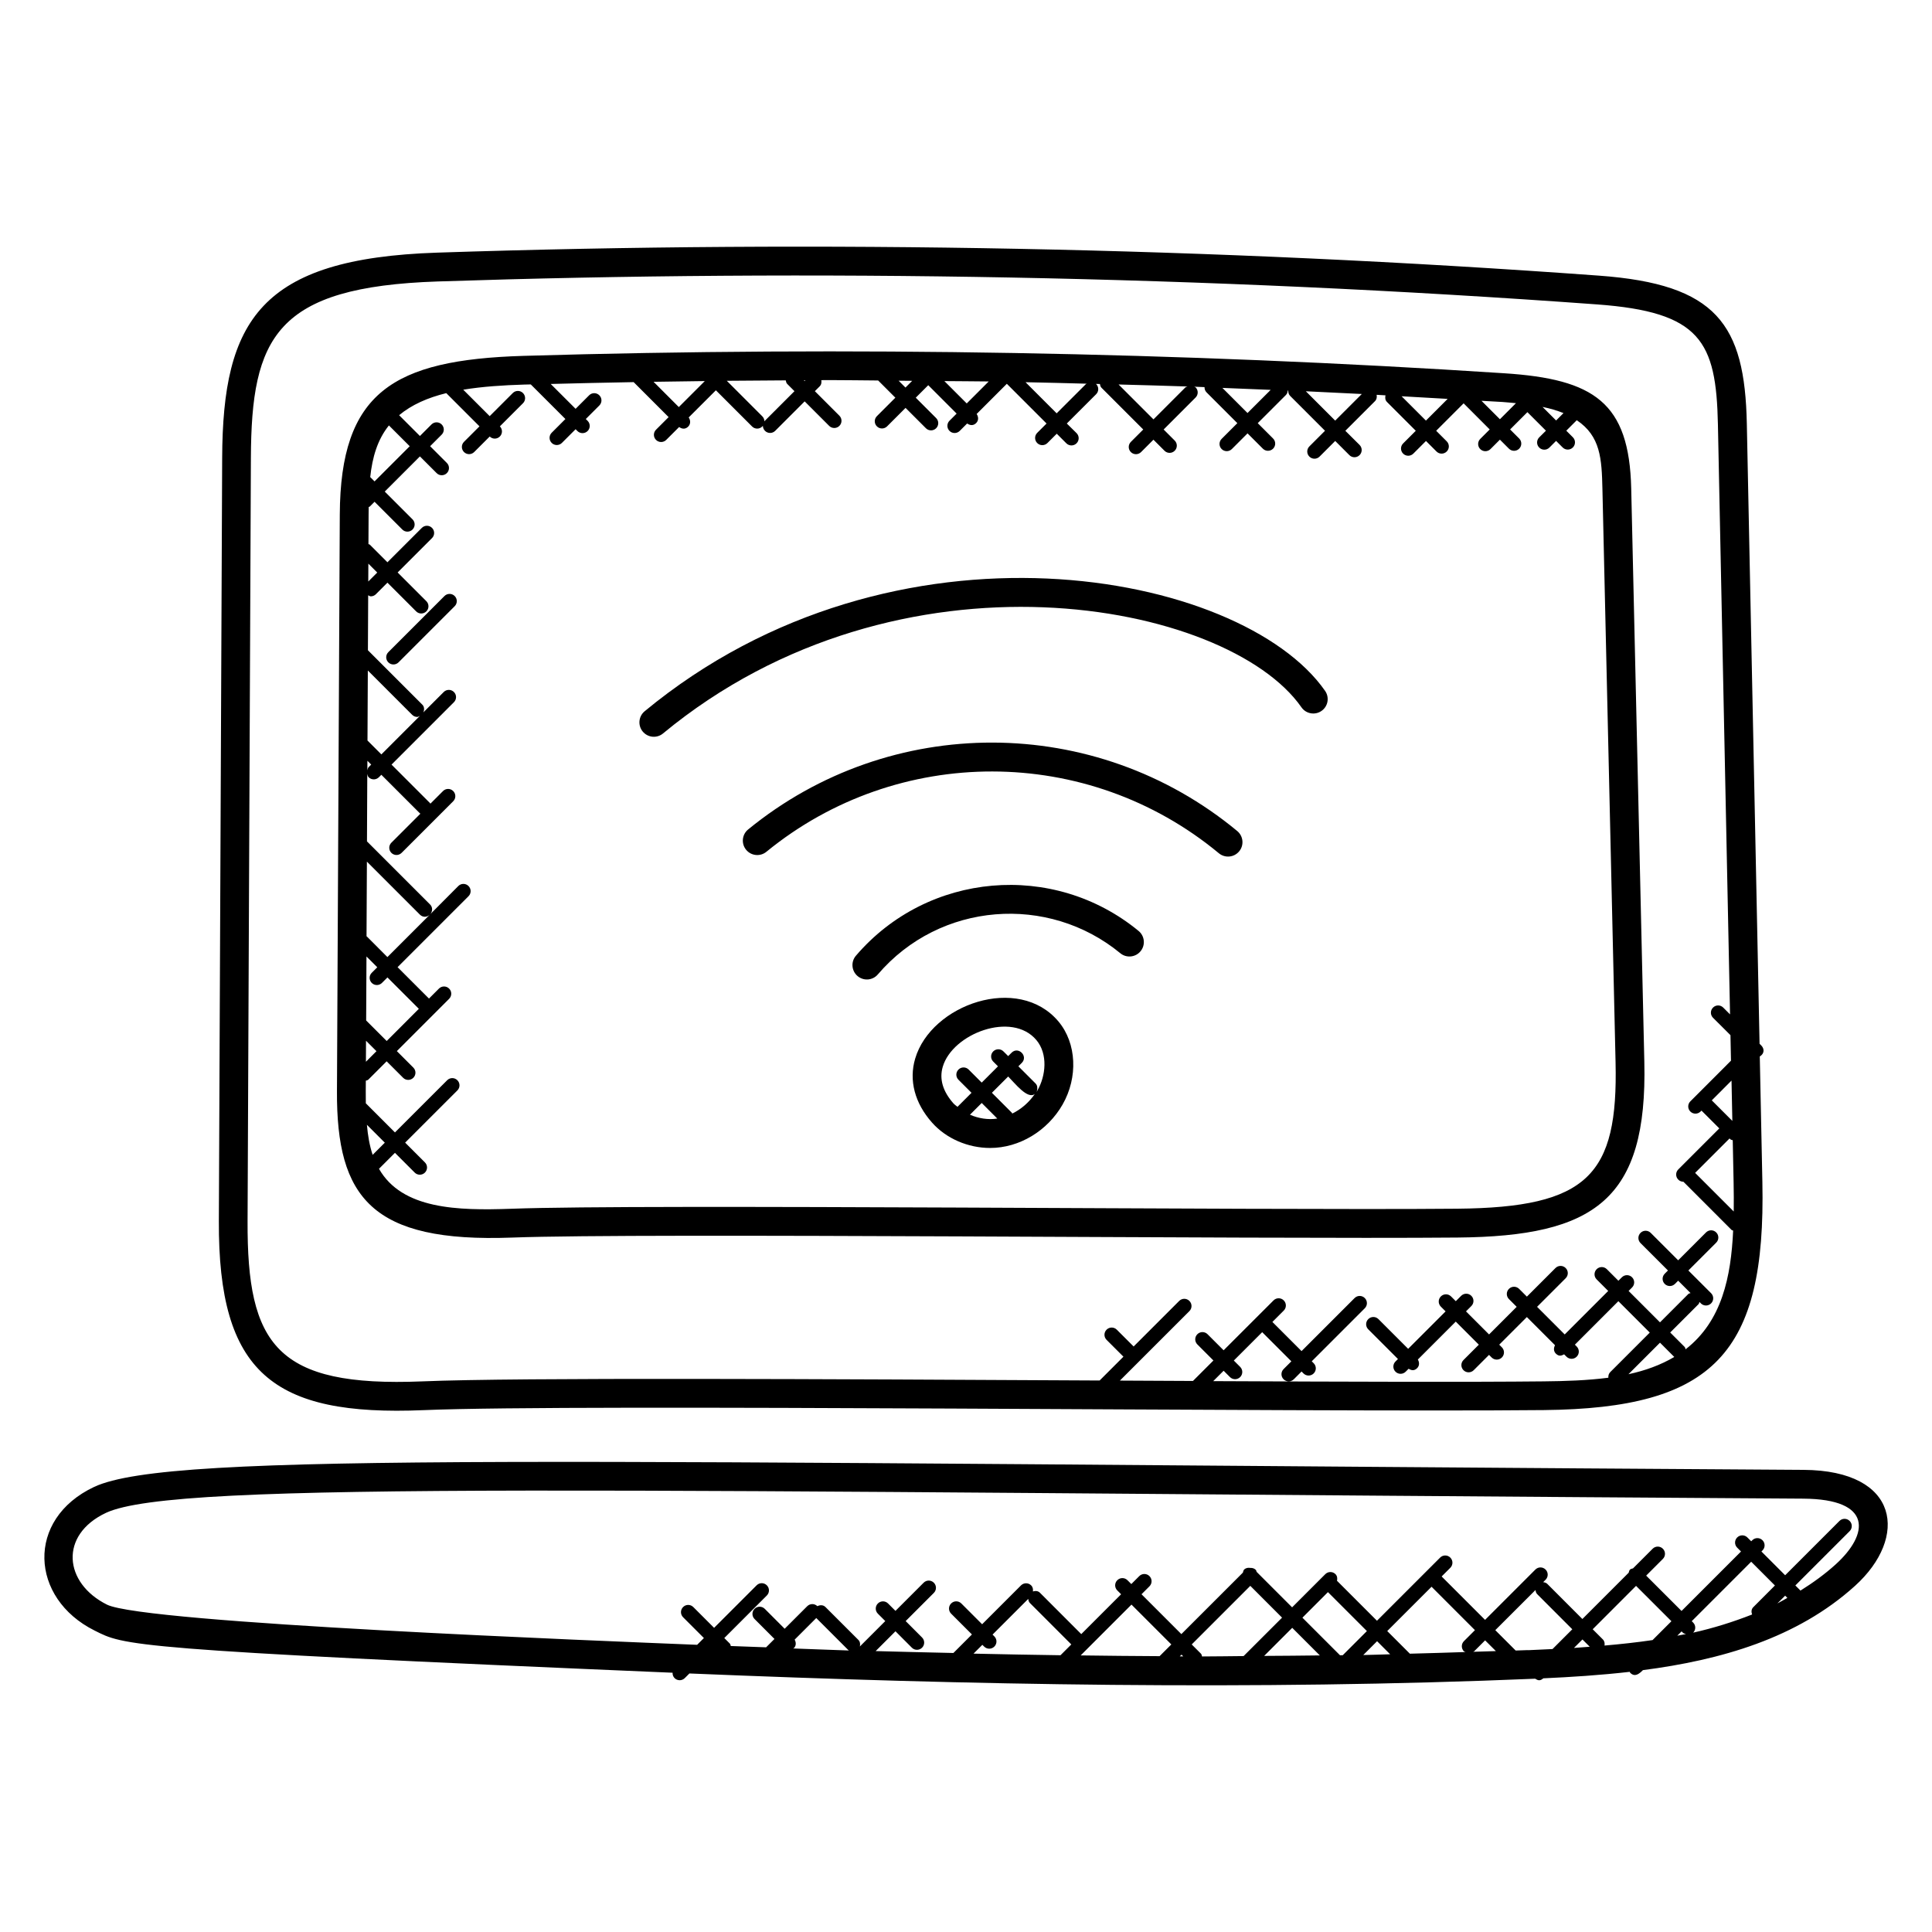 <?xml version="1.0" encoding="UTF-8"?>
<!-- Uploaded to: SVG Repo, www.svgrepo.com, Generator: SVG Repo Mixer Tools -->
<svg fill="#000000" width="800px" height="800px" version="1.1" viewBox="144 144 512 512" xmlns="http://www.w3.org/2000/svg">
 <g>
  <path d="m576.29 273.47c-0.52-22.809-9.801-29-33.648-30.551-86.152-5.617-173.59-7.156-259.96-4.609-34.602 1.039-48.465 9.711-48.633 42.031l-0.75 152.82c-0.137 28.273 9.246 40.199 46.418 38.809 34.703-1.297 198.26 0.465 250.56-0.008 36.402-0.328 50.336-10.047 49.488-46.594zm-17.945-20-1.961 1.961-3.594-3.594c1.973 0.398 3.812 0.945 5.555 1.633zm-12.602-2.625-4.25 4.258-4.887-4.887c1.848 0.113 3.703 0.199 5.551 0.312 1.172 0.082 2.379 0.211 3.586 0.316zm-18.102-1.137-5.754 5.754-6.449-6.449c4.074 0.23 8.145 0.449 12.203 0.695zm-22.746-1.297-7.055 7.055-7.777-7.777c4.945 0.234 9.887 0.469 14.832 0.723zm-24.152-1.094-6.137 6.137-6.656-6.656c4.266 0.16 8.531 0.336 12.793 0.52zm-22.023-0.891c-0.191 0.09-0.414 0.078-0.574 0.238l-8.465 8.473-9.246-9.246c6.102 0.168 12.195 0.32 18.285 0.535zm-58.527 4.488-5.922-5.922c3.914 0.047 7.832 0.039 11.746 0.098zm31.816-5.231c-0.07 0.055-0.16 0.031-0.215 0.09l-7.769 7.762-8.246-8.246c5.414 0.098 10.82 0.258 16.23 0.395zm-46.266-0.762-1.785 1.785-1.816-1.816c1.199 0.016 2.402 0.023 3.602 0.031zm-28.32-0.133-0.199 0.199-0.191-0.191c0.125-0.008 0.254-0.008 0.391-0.008zm-33.531 7.086-6.688-6.695c4.527-0.078 9.047-0.137 13.574-0.191zm-81.375 152.61c0.742 0.742 1.945 0.75 2.703 0l1.457-1.457 8.32 8.32-8.52 8.527-5.441-5.441 0.082-16.961 2.863 2.863-1.457 1.457c-0.754 0.734-0.754 1.941-0.008 2.691zm-1.281 37.594 4.742 4.742-3.223 3.223c-0.824-2.461-1.277-5.148-1.52-7.965zm-0.238-22.273 2.769 2.769-2.793 2.801zm0.207-27.641c-0.016-0.016-0.047-0.008-0.07-0.031l0.098-19.793 14.047 14.047c0.656 0.656 1.711 0.816 2.586 0.047l-11.199 11.199zm0.16-46.551 1.008 1.008-0.656 0.656c-0.238 0.238-0.273 0.566-0.359 0.871zm0.023-5.367 0.09-18.559 11.746 11.746c0.375 0.375 0.855 0.559 1.352 0.559 0.258 0 0.465-0.191 0.711-0.289l-10.223 10.223zm0.23-46.875 2.352 2.359-2.375 2.375zm0.496-22.941c0.566-5.25 1.902-9.895 4.953-13.688l5.512 5.512-9.32 9.32zm288.09 193.89c-53.152 0.48-215.84-1.297-250.77 0.016-14.238 0.504-28.871 0.129-35-10.594l4.231-4.231 5.238 5.238c0.742 0.742 1.945 0.75 2.703 0 0.75-0.75 0.75-1.953 0-2.703l-5.238-5.238 13.84-13.832c0.75-0.75 0.75-1.953 0-2.703s-1.953-0.75-2.703 0l-13.84 13.832-7.719-7.719c-0.016-1.062-0.023-2.129-0.016-3.207l0.016-2.785c0.223-0.09 0.473-0.09 0.656-0.273l4.863-4.863 4.367 4.367c0.742 0.742 1.945 0.75 2.703 0 0.75-0.75 0.75-1.953 0-2.703l-4.367-4.367 13.855-13.863c0.75-0.75 0.75-1.953 0-2.703s-1.953-0.75-2.703 0l-2.641 2.641-8.32-8.32 18.801-18.801c0.75-0.75 0.75-1.953 0-2.703s-1.953-0.75-2.703 0l-7.438 7.473c0.656-0.75 0.672-1.879-0.047-2.586l-16.719-16.719 0.082-17.871c0.082 0.312 0.121 0.641 0.367 0.879 0.742 0.742 1.945 0.75 2.703 0l0.656-0.656 10.242 10.242c0.031 0.031 0.082 0.023 0.121 0.047l-7.703 7.703c-0.75 0.75-0.75 1.953 0 2.703 0.742 0.742 1.945 0.75 2.703 0l13.68-13.68c0.75-0.75 0.75-1.953 0-2.703s-1.953-0.75-2.703 0l-3.352 3.352c-0.031-0.039-0.016-0.082-0.047-0.121l-10.242-10.242 16.535-16.535c0.75-0.75 0.75-1.953 0-2.703s-1.953-0.75-2.703 0l-5.406 5.406c0.297-0.695 0.297-1.488-0.266-2.055l-14.418-14.418 0.07-14.566c0.23 0.098 0.434 0.281 0.688 0.281 0.488 0 0.977-0.184 1.352-0.559l3.062-3.062 7.609 7.609c0.754 0.754 1.961 0.734 2.703 0 0.75-0.75 0.75-1.953 0-2.703l-7.609-7.609 9.113-9.113c0.75-0.75 0.75-1.953 0-2.703s-1.953-0.75-2.703 0l-9.113 9.113-4.664-4.664c-0.098-0.098-0.25-0.078-0.367-0.152l0.039-7.832c0-0.68 0.016-1.344 0.023-2.008 0.09-0.062 0.223-0.039 0.305-0.121l1.25-1.258 7.359 7.359c0.742 0.742 1.945 0.75 2.703 0 0.75-0.75 0.75-1.953 0-2.703l-7.359-7.359 9.32-9.32 4.434 4.434c0.742 0.742 1.945 0.75 2.703 0 0.75-0.75 0.75-1.953 0-2.703l-4.434-4.434 3.062-3.062c0.75-0.75 0.75-1.953 0-2.703-0.754-0.754-1.961-0.742-2.703 0l-3.062 3.062-5.512-5.512c3.344-2.793 7.625-4.656 12.496-5.848l8.801 8.801-4.106 4.106c-0.75 0.75-0.75 1.953 0 2.703 0.742 0.742 1.945 0.75 2.703 0l4.113-4.113c0.762 0.754 1.953 0.727 2.688-0.008 0.742-0.742 0.742-1.938 0.008-2.688l6.121-6.121c0.75-0.75 0.75-1.953 0-2.703s-1.953-0.75-2.703 0l-6.121 6.121-7.008-7.008c5.106-0.84 10.609-1.191 16.145-1.359 0.586-0.016 1.176-0.023 1.754-0.039l9.176 9.168-3.633 3.633c-0.75 0.75-0.75 1.953 0 2.703 0.754 0.754 1.961 0.734 2.703 0l3.633-3.633 0.48 0.48c0.734 0.734 1.945 0.754 2.703 0 0.75-0.75 0.75-1.953 0-2.703l-0.48-0.48 3.586-3.586c0.75-0.75 0.75-1.953 0-2.703-0.742-0.742-1.953-0.754-2.703 0l-3.586 3.586-6.594-6.586c7.32-0.199 14.648-0.352 21.977-0.488l9.266 9.273-3.336 3.336c-0.75 0.75-0.75 1.953 0 2.703 0.742 0.742 1.945 0.75 2.703 0l3.418-3.414c0.93 0.656 1.77 0.527 2.414-0.121 0.664-0.664 0.641-1.672 0.121-2.414l7.207-7.199 9.594 9.594c0.742 0.742 1.945 0.75 2.703 0 0.75-0.75 0.75-1.953 0-2.703l-9.406-9.406c5.207-0.055 10.41-0.09 15.625-0.113 0.078 0.336 0.129 0.688 0.398 0.953l1.91 1.91-7.809 7.809c-0.75 0.75-0.75 1.953 0 2.703 0.742 0.742 1.945 0.75 2.703 0l7.809-7.809 6.496 6.496c0.742 0.742 1.945 0.75 2.703 0 0.75-0.75 0.75-1.953 0-2.703l-6.496-6.496 1.273-1.273c0.457-0.457 0.535-1.062 0.434-1.648 0.711 0 1.426-0.016 2.137-0.016 4.305 0 8.617 0.082 12.93 0.105l4.559 4.559-4.894 4.894c-0.75 0.75-0.75 1.953 0 2.703 0.742 0.742 1.945 0.75 2.703 0l4.894-4.894 5.398 5.398c0.742 0.742 1.945 0.75 2.703 0 0.75-0.75 0.75-1.953 0-2.703l-5.398-5.398 3.312-3.312 7.519 7.527-1.887 1.887c-0.75 0.75-0.75 1.953 0 2.703 0.754 0.754 1.961 0.734 2.703 0l1.969-1.969c0.93 0.641 1.75 0.52 2.398-0.121 0.664-0.664 0.641-1.648 0.121-2.398l8-8 10.527 10.527-2.473 2.473c-0.75 0.75-0.75 1.953 0 2.703 0.754 0.754 1.961 0.734 2.703 0l2.473-2.473 2.543 2.543c0.742 0.742 1.945 0.75 2.703 0 0.75-0.75 0.75-1.953 0-2.703l-2.582-2.543 7.769-7.762c0.75-0.75 0.75-1.953 0-2.703-0.023-0.023-0.055-0.016-0.078-0.031 0.359 0.008 0.719 0.016 1.078 0.023 0.078 0.344 0.137 0.703 0.398 0.969l11.09 11.09-3.281 3.281c-0.75 0.75-0.75 1.953 0 2.703 0.742 0.742 1.945 0.75 2.703 0l3.281-3.281 2.93 2.93c0.742 0.742 1.945 0.75 2.703 0 0.75-0.75 0.75-1.953 0-2.703l-2.93-2.93 8.465-8.473c0.75-0.75 0.75-1.953 0-2.703-0.105-0.105-0.273-0.09-0.398-0.168 0.922 0.031 1.848 0.078 2.769 0.113-0.016 0.504 0.152 1.008 0.543 1.398l8.152 8.152-4.16 4.16c-0.75 0.75-0.75 1.953 0 2.703 0.742 0.742 1.945 0.75 2.703 0l4.16-4.16 4.062 4.062c0.754 0.754 1.961 0.734 2.703 0 0.75-0.75 0.75-1.953 0-2.703l-4.062-4.062 7.481-7.481c0.32-0.32 0.441-0.75 0.48-1.168 0.047 0 0.082 0 0.129 0.008-0.031 0.52 0.121 1.047 0.52 1.441l9.215 9.215-4.144 4.144c-0.75 0.75-0.75 1.953 0 2.703 0.742 0.742 1.945 0.75 2.703 0l4.144-4.144 3.754 3.754c0.742 0.742 1.945 0.75 2.703 0 0.75-0.75 0.75-1.953 0-2.703l-3.769-3.746 7.863-7.863c0.457-0.457 0.535-1.078 0.426-1.672 0.785 0.039 1.566 0.09 2.352 0.137-0.145 0.625-0.098 1.273 0.391 1.762l7.633 7.633-3.352 3.352c-0.75 0.75-0.75 1.953 0 2.703 0.742 0.742 1.945 0.75 2.703 0l3.352-3.352 2.793 2.793c0.742 0.742 1.945 0.75 2.703 0 0.75-0.75 0.75-1.953 0-2.703l-2.793-2.793 7.273-7.273 6.914 6.922-2.504 2.504c-0.75 0.75-0.75 1.953 0 2.703 0.734 0.734 1.945 0.754 2.703 0l2.504-2.504 2.398 2.398c0.754 0.754 1.961 0.734 2.703 0 0.75-0.75 0.75-1.953 0-2.703l-2.398-2.398 4.582-4.586 4.914 4.914-1.785 1.77c-0.75 0.75-0.75 1.953 0 2.703 0.742 0.742 1.945 0.75 2.703 0l1.77-1.77 1.742 1.742c0.742 0.742 1.945 0.75 2.703 0 0.75-0.75 0.75-1.953 0-2.703l-1.742-1.742 2.777-2.777c6.305 4.231 6.617 10.176 6.801 18.281l3.481 151.89c0.68 29.836-7.242 38.469-41.938 38.789z"/>
  <path d="m168.96 538.04c-18.215 8.574-17 29.535 0.082 38.059 7.945 3.969 7.711 5.031 153.2 11.191-0.023 0.512 0.137 1.031 0.527 1.426 0.742 0.742 1.945 0.75 2.703 0l1.23-1.23c74.312 3.078 149.53 4.512 224.14 1.391 0.695 0.426 1.223 0.688 2.16-0.105 7.488-0.336 15.184-0.84 22.902-1.719 0.055 0.07 0.031 0.176 0.098 0.238 1.223 1.223 2.312 0.383 3.391-0.688 20.566-2.672 40.824-8.41 56.215-22.344 14.137-12.793 11.902-30.578-13.648-30.73-331.65-2.078-432.66-5.016-453 4.512zm191.36 34.754 8.535 8.535c0.047 0.047 0.113 0.031 0.168 0.07-4.961-0.16-9.914-0.367-14.879-0.543 0.078-0.062 0.184-0.039 0.258-0.105 0.617-0.617 0.594-1.504 0.191-2.231zm44.488 7.566c0.742 0.742 1.945 0.75 2.703 0 0.75-0.75 0.75-1.953 0-2.703l-0.473-0.473 9.457-9.457c0.055 0.398 0.152 0.801 0.457 1.105l10.953 10.961-2.863 2.863c-7.688-0.105-15.359-0.258-23.047-0.426l2.336-2.336zm46.496 2.539c-6.969-0.031-13.938-0.105-20.914-0.199l13.465-13.465 10.559 10.559zm5.809-0.402 0.465 0.465c-0.305 0-0.617-0.008-0.922-0.008zm5.449 0.48c-0.09-0.25-0.098-0.535-0.305-0.742l-2.441-2.441 15.527-15.527 8.418 8.426-10.191 10.184c-3.672 0.023-7.336 0.102-11.008 0.102zm33.359-17.047 10.32 10.32-6.406 6.406c-0.238 0.008-0.48 0-0.719 0.008l-9.961-9.961zm27.457-1.426 11.496 11.504-2.914 2.91c-0.75 0.75-0.75 1.953 0 2.703 0.121 0.121 0.305 0.098 0.441 0.184-4.922 0.16-9.84 0.32-14.77 0.441l-6-6zm27.543 0.863c0.055 0.398 0.152 0.801 0.457 1.105l9.297 9.305-5.238 5.238c-11.672 0.574-2.137 0.09-9.77 0.391l-5.398-5.398zm26.648-1.094 9.375 9.367-5 5c-4.199 0.617-8.449 1.078-12.727 1.449 0.09-0.582 0-1.176-0.441-1.625l-2.695-2.695zm-12.27 16.129c-1.398 0.098-2.785 0.23-4.184 0.32l2.25-2.25zm-24.875 1.156c-2.023 0.078-4.047 0.113-6.07 0.184 0.09-0.062 0.223-0.039 0.305-0.121l2.91-2.91zm-28.023 0.844c-2.375 0.055-4.746 0.16-7.121 0.199l3.664-3.664zm-18.633 0.301c-4.914 0.07-9.832 0.098-14.754 0.129l7.441-7.441zm95.867-6.367 0.367 0.367c0.223 0.223 0.527 0.246 0.809 0.336-0.762 0.16-1.543 0.297-2.312 0.441zm19-6.414c-0.535 0.535-0.551 1.266-0.312 1.938-5.016 1.969-10.207 3.602-15.609 4.809 0.727-0.75 0.727-1.93-0.016-2.672l-0.367-0.367 15.754-15.754 6.289 6.297zm8.449-3.051 0.586 0.586c-0.887 0.488-1.75 1.023-2.648 1.473zm4.801-25.711c18.488 0.105 17.426 9.418 8.566 17.441-2.91 2.633-6.055 4.887-9.305 6.922l-1.359-1.359 14.391-14.391c0.75-0.75 0.75-1.953 0-2.703s-1.953-0.75-2.703 0l-14.391 14.391-6.289-6.297 0.281-0.281c0.75-0.75 0.75-1.953 0-2.703s-1.953-0.75-2.703 0l-0.281 0.281-1.016-1.016c-0.742-0.742-1.945-0.754-2.703 0-0.75 0.75-0.75 1.953 0 2.703l1.016 1.016-15.762 15.762-9.375-9.367 4.426-4.426c0.75-0.75 0.75-1.953 0-2.703s-1.953-0.75-2.703 0l-5.207 5.207c-0.281 0.09-0.586 0.113-0.809 0.336-0.223 0.223-0.246 0.527-0.336 0.809l-12.273 12.273-9.297-9.305c-0.305-0.305-0.703-0.406-1.098-0.457l0.641-0.641c0.75-0.75 0.75-1.953 0-2.703s-1.953-0.75-2.703 0l-13.336 13.336-11.504-11.504 2.297-2.297c0.75-0.75 0.75-1.953 0-2.703s-1.953-0.75-2.703 0l-16.734 16.734-10.594-10.594c0.137-0.617 0.082-1.258-0.398-1.75-0.75-0.75-1.953-0.75-2.703 0l-8.793 8.793-9.406-9.406c-0.09-0.168-0.07-0.375-0.215-0.52-0.398-0.398-0.918-0.551-1.441-0.52-0.586-0.098-1.191-0.016-1.648 0.434-0.223 0.223-0.246 0.527-0.336 0.809l-16.305 16.297-10.559-10.559 2.106-2.106c0.75-0.75 0.75-1.953 0-2.703s-1.953-0.75-2.703 0l-2.106 2.106-1.016-1.016c-0.75-0.75-1.953-0.75-2.703 0s-0.75 1.953 0 2.703l1.016 1.016-10.559 10.559-10.953-10.961c-0.512-0.512-1.207-0.543-1.863-0.344 0.082-0.574-0.016-1.16-0.457-1.602-0.75-0.75-1.953-0.75-2.703 0l-10.297 10.297-5.512-5.512c-0.75-0.75-1.953-0.75-2.703 0s-0.75 1.953 0 2.703l5.512 5.512-4.91 4.91c-6.871-0.16-13.742-0.305-20.602-0.504l5.25-5.25 4.344 4.352c0.754 0.754 1.961 0.734 2.703 0 0.75-0.75 0.75-1.953 0-2.703l-4.344-4.352 7.465-7.465c0.75-0.75 0.75-1.953 0-2.703s-1.953-0.75-2.703 0l-7.465 7.465-1.961-1.961c-0.742-0.742-1.945-0.754-2.703 0-0.75 0.75-0.75 1.953 0 2.703l1.961 1.961-6.734 6.734c0.137-0.617 0.082-1.258-0.398-1.75l-8.711-8.703c-0.602-0.602-1.441-0.582-2.152-0.23-0.75-0.734-1.938-0.734-2.688 0.008l-5.977 5.977-5.273-5.281c-0.742-0.742-1.953-0.754-2.703 0-0.75 0.75-0.75 1.953 0 2.703l5.273 5.281-2.215 2.215c-3.121-0.113-6.246-0.223-9.359-0.344-0.09-0.23-0.09-0.488-0.281-0.672l-1.441-1.441 11.273-11.273c0.75-0.75 0.75-1.953 0-2.703s-1.953-0.75-2.703 0l-11.273 11.273-5.512-5.512c-0.75-0.75-1.953-0.75-2.703 0s-0.75 1.953 0 2.703l5.512 5.512-1.793 1.793c-24.879-1.023-146.5-5.711-156.4-10.648-11.434-5.711-12.711-18.465-0.25-24.328 18.734-8.711 131.33-5.75 449.79-3.758z"/>
  <path d="m386.53 424.55c-1.703 5.762-0.113 11.785 4.465 16.945 3.769 4.258 9.566 6.727 15.398 6.727 7.793 0 15.207-4.559 19.191-11.488 4.152-7.231 3.727-16.266-1.047-21.992-10.609-12.711-33.777-4.578-38.008 9.809zm14.52 14.863 3.113-3.113 4.129 4.129c-2.453 0.383-4.981-0.039-7.242-1.016zm11.207-0.305c-0.047-0.055-0.023-0.137-0.078-0.191l-5.312-5.32 4.312-4.312c1.816 1.816 5.144 6.152 7.062 4.625-1.535 2.231-3.609 4.039-5.984 5.199zm6.703-6.184c-0.777 1.367 0.609-0.656-0.527-1.793l-4.551-4.551 0.902-0.902c1.77-1.77-0.91-4.488-2.703-2.703l-0.902 0.902-1.258-1.25c-0.754-0.754-1.961-0.742-2.703 0-0.75 0.75-0.75 1.953 0 2.703l1.258 1.258-4.312 4.312-3.457-3.457c-0.742-0.742-1.945-0.754-2.703 0-0.75 0.75-0.75 1.953 0 2.703l3.457 3.457-3.719 3.719c-0.344-0.305-0.742-0.551-1.047-0.887-2.848-3.215-3.809-6.488-2.856-9.727 2.594-8.824 18.359-14.809 24.824-7.07 3.09 3.691 2.488 9.477 0.297 13.285z"/>
  <path d="m370.83 397.27c-1.375 1.602-1.184 4.008 0.418 5.383 1.625 1.383 4.023 1.176 5.383-0.418 16.48-19.273 45.184-21.32 64.258-5.625 1.609 1.336 4.023 1.113 5.367-0.52 1.344-1.625 1.113-4.031-0.512-5.375-22.543-18.543-55.914-15.645-74.914 6.555z"/>
  <path d="m342.26 363.82c-1.633 1.336-1.871 3.742-0.535 5.375 1.336 1.633 3.742 1.871 5.367 0.543 34.738-28.41 85.082-28.488 119.92 0.383 1.625 1.344 4.031 1.121 5.375-0.504 1.352-1.617 1.113-4.031-0.496-5.375-37.656-31.191-92.008-31.199-129.63-0.422z"/>
  <path d="m314.84 332.49c-1.625 1.344-1.855 3.746-0.512 5.375 1.375 1.648 3.777 1.84 5.375 0.512 62.703-51.816 149.59-35.047 169.2-6.922 1.215 1.742 3.609 2.137 5.312 0.945 1.734-1.207 2.152-3.586 0.945-5.312-22.211-31.84-114.12-49.344-180.32 5.402z"/>
  <path d="m261.79 301.95-14.879 14.879c-0.75 0.75-0.75 1.953 0 2.703 0.742 0.742 1.945 0.75 2.703 0l14.879-14.879c0.75-0.75 0.75-1.953 0-2.703-0.746-0.746-1.953-0.746-2.703 0z"/>
  <path d="m610.79 421.1-0.488-0.488-3.375-164.33c-0.543-26.359-7.992-36.961-39.176-39.234-102.04-7.438-205.66-9.484-307.96-6.094-46.777 1.559-56.77 17.938-56.914 54.387l-0.879 202.24c-0.176 40.207 14.266 51.809 54.281 50.121 40.68-1.711 233.84 0.602 296.84-0.016 45.137-0.449 58.863-15.039 57.93-60.395l-0.688-33.32c1.309-0.781 1.199-2.094 0.422-2.871zm-35.234 87.082 8.359-8.359 3.785 3.785c-3.633 2.148-7.727 3.629-12.145 4.574zm15.137-6.609c-0.09-0.215-0.082-0.457-0.258-0.633l-3.816-3.816 7.512-7.512c0.16-0.16 0.145-0.383 0.238-0.582l0.383 0.383c0.742 0.742 1.945 0.75 2.703 0 0.75-0.75 0.75-1.953 0-2.703l-6.023-6.016 7.383-7.383c0.75-0.75 0.75-1.953 0-2.703s-1.953-0.75-2.703 0l-7.383 7.383-7.273-7.266c-0.75-0.75-1.953-0.75-2.703 0s-0.75 1.953 0 2.703l7.273 7.266-0.855 0.855c-0.75 0.75-0.75 1.953 0 2.703 0.742 0.742 1.945 0.75 2.703 0l0.855-0.855 3.281 3.281c-0.191 0.09-0.418 0.078-0.582 0.238l-7.512 7.519-8.32-8.32 0.918-0.918c0.75-0.75 0.75-1.953 0-2.703s-1.953-0.75-2.703 0l-0.918 0.918-3.062-3.062c-0.75-0.75-1.953-0.75-2.703 0s-0.75 1.953 0 2.703l3.062 3.062-11.527 11.527-7.32-7.32 7.578-7.578c0.75-0.75 0.75-1.953 0-2.703s-1.953-0.75-2.703 0l-7.578 7.578-2.055-2.055c-0.75-0.75-1.953-0.75-2.703 0s-0.75 1.953 0 2.703l2.055 2.055-7.32 7.32-6.113-6.113 1.418-1.418c0.75-0.75 0.75-1.953 0-2.703s-1.953-0.75-2.703 0l-1.418 1.418-1.258-1.258c-0.75-0.75-1.953-0.75-2.703 0s-0.75 1.953 0 2.703l1.258 1.258-9.922 9.922-7.871-7.871c-0.75-0.75-1.953-0.75-2.703 0s-0.75 1.953 0 2.703l7.871 7.871-0.656 0.656c-0.75 0.75-0.75 1.953 0 2.703 0.742 0.742 1.945 0.75 2.703 0l0.777-0.777c0.77 0.457 1.496 0.602 2.273-0.176 0.625-0.625 0.609-1.543 0.176-2.273l10.047-10.047 6.113 6.113-4.062 4.062c-0.75 0.75-0.75 1.953 0 2.703 0.742 0.742 1.945 0.75 2.703 0l4.062-4.062 0.695 0.695c0.742 0.742 1.945 0.75 2.703 0 0.75-0.75 0.75-1.953 0-2.703l-0.695-0.695 7.32-7.32 7.465 7.465c-0.391 0.727-0.406 1.594 0.207 2.207 0.824 0.824 1.488 0.586 2.207 0.207l0.625 0.625c0.742 0.742 1.945 0.75 2.703 0 0.75-0.75 0.75-1.953 0-2.703l-0.48-0.48 11.527-11.527 8.32 8.32-10.473 10.473c-0.414 0.414-0.543 0.945-0.504 1.488-5.559 0.727-11.398 0.91-17.191 0.969-19.289 0.207-51.258 0.105-87.52-0.062l2.754-2.754 1.68 1.68c0.742 0.742 1.945 0.75 2.703 0 0.75-0.75 0.75-1.953 0-2.703l-1.68-1.68 7.519-7.519 7.727 7.727-2.055 2.055c-0.75 0.75-0.75 1.953 0 2.703 0.742 0.742 1.945 0.75 2.703 0l2.055-2.062 0.512 0.512c0.742 0.742 1.945 0.75 2.703 0 0.75-0.75 0.75-1.953 0-2.703l-0.512-0.512 14.055-14.055c0.75-0.75 0.75-1.953 0-2.703s-1.953-0.75-2.703 0l-14.055 14.055-7.727-7.727 3.008-3.008c0.75-0.75 0.75-1.953 0-2.703s-1.953-0.75-2.703 0l-13.23 13.223-4.258-4.258c-0.75-0.75-1.953-0.75-2.703 0s-0.75 1.953 0 2.703l4.258 4.258-5.426 5.426c-6.352-0.031-12.816-0.062-19.359-0.098l18.418-18.41c0.75-0.75 0.75-1.953 0-2.703s-1.953-0.75-2.703 0l-12.074 12.074-4.465-4.457c-0.754-0.754-1.961-0.742-2.703 0-0.75 0.75-0.75 1.953 0 2.703l4.465 4.457-6.312 6.312c-70.688-0.367-154.36-0.832-179.48 0.23-38.711 1.586-46.457-9.664-46.32-42.465l0.879-202.23c0.129-32.016 6.543-45.359 49.535-46.793 99.617-3.297 202.99-1.504 307.15 6.078 27.504 2.008 31.633 9.754 32.09 31.777l3.215 156.38-1.809-1.809c-0.75-0.75-1.953-0.75-2.703 0s-0.75 1.953 0 2.703l4.625 4.617 0.137 6.754-10.77 10.777c-0.75 0.75-0.75 1.953 0 2.703 0.734 0.734 1.945 0.754 2.703 0l0.25-0.25 4.719 4.719-10.871 10.871c-0.75 0.75-0.75 1.953 0 2.703 0.375 0.375 0.855 0.559 1.352 0.559h0.008l12.762 12.77c0.113 0.113 0.281 0.09 0.418 0.176-0.562 12.23-2.965 23.988-12.605 31.461zm12.395-60.52-5.449-5.449 5.231-5.238zm-0.527 4.863c0.176 0.176 0.418 0.168 0.633 0.258l0.23 11.258c0.055 2.543 0.062 5.09 0.031 7.625l-10.23-10.23 9.121-9.121z"/>
 </g>
</svg>